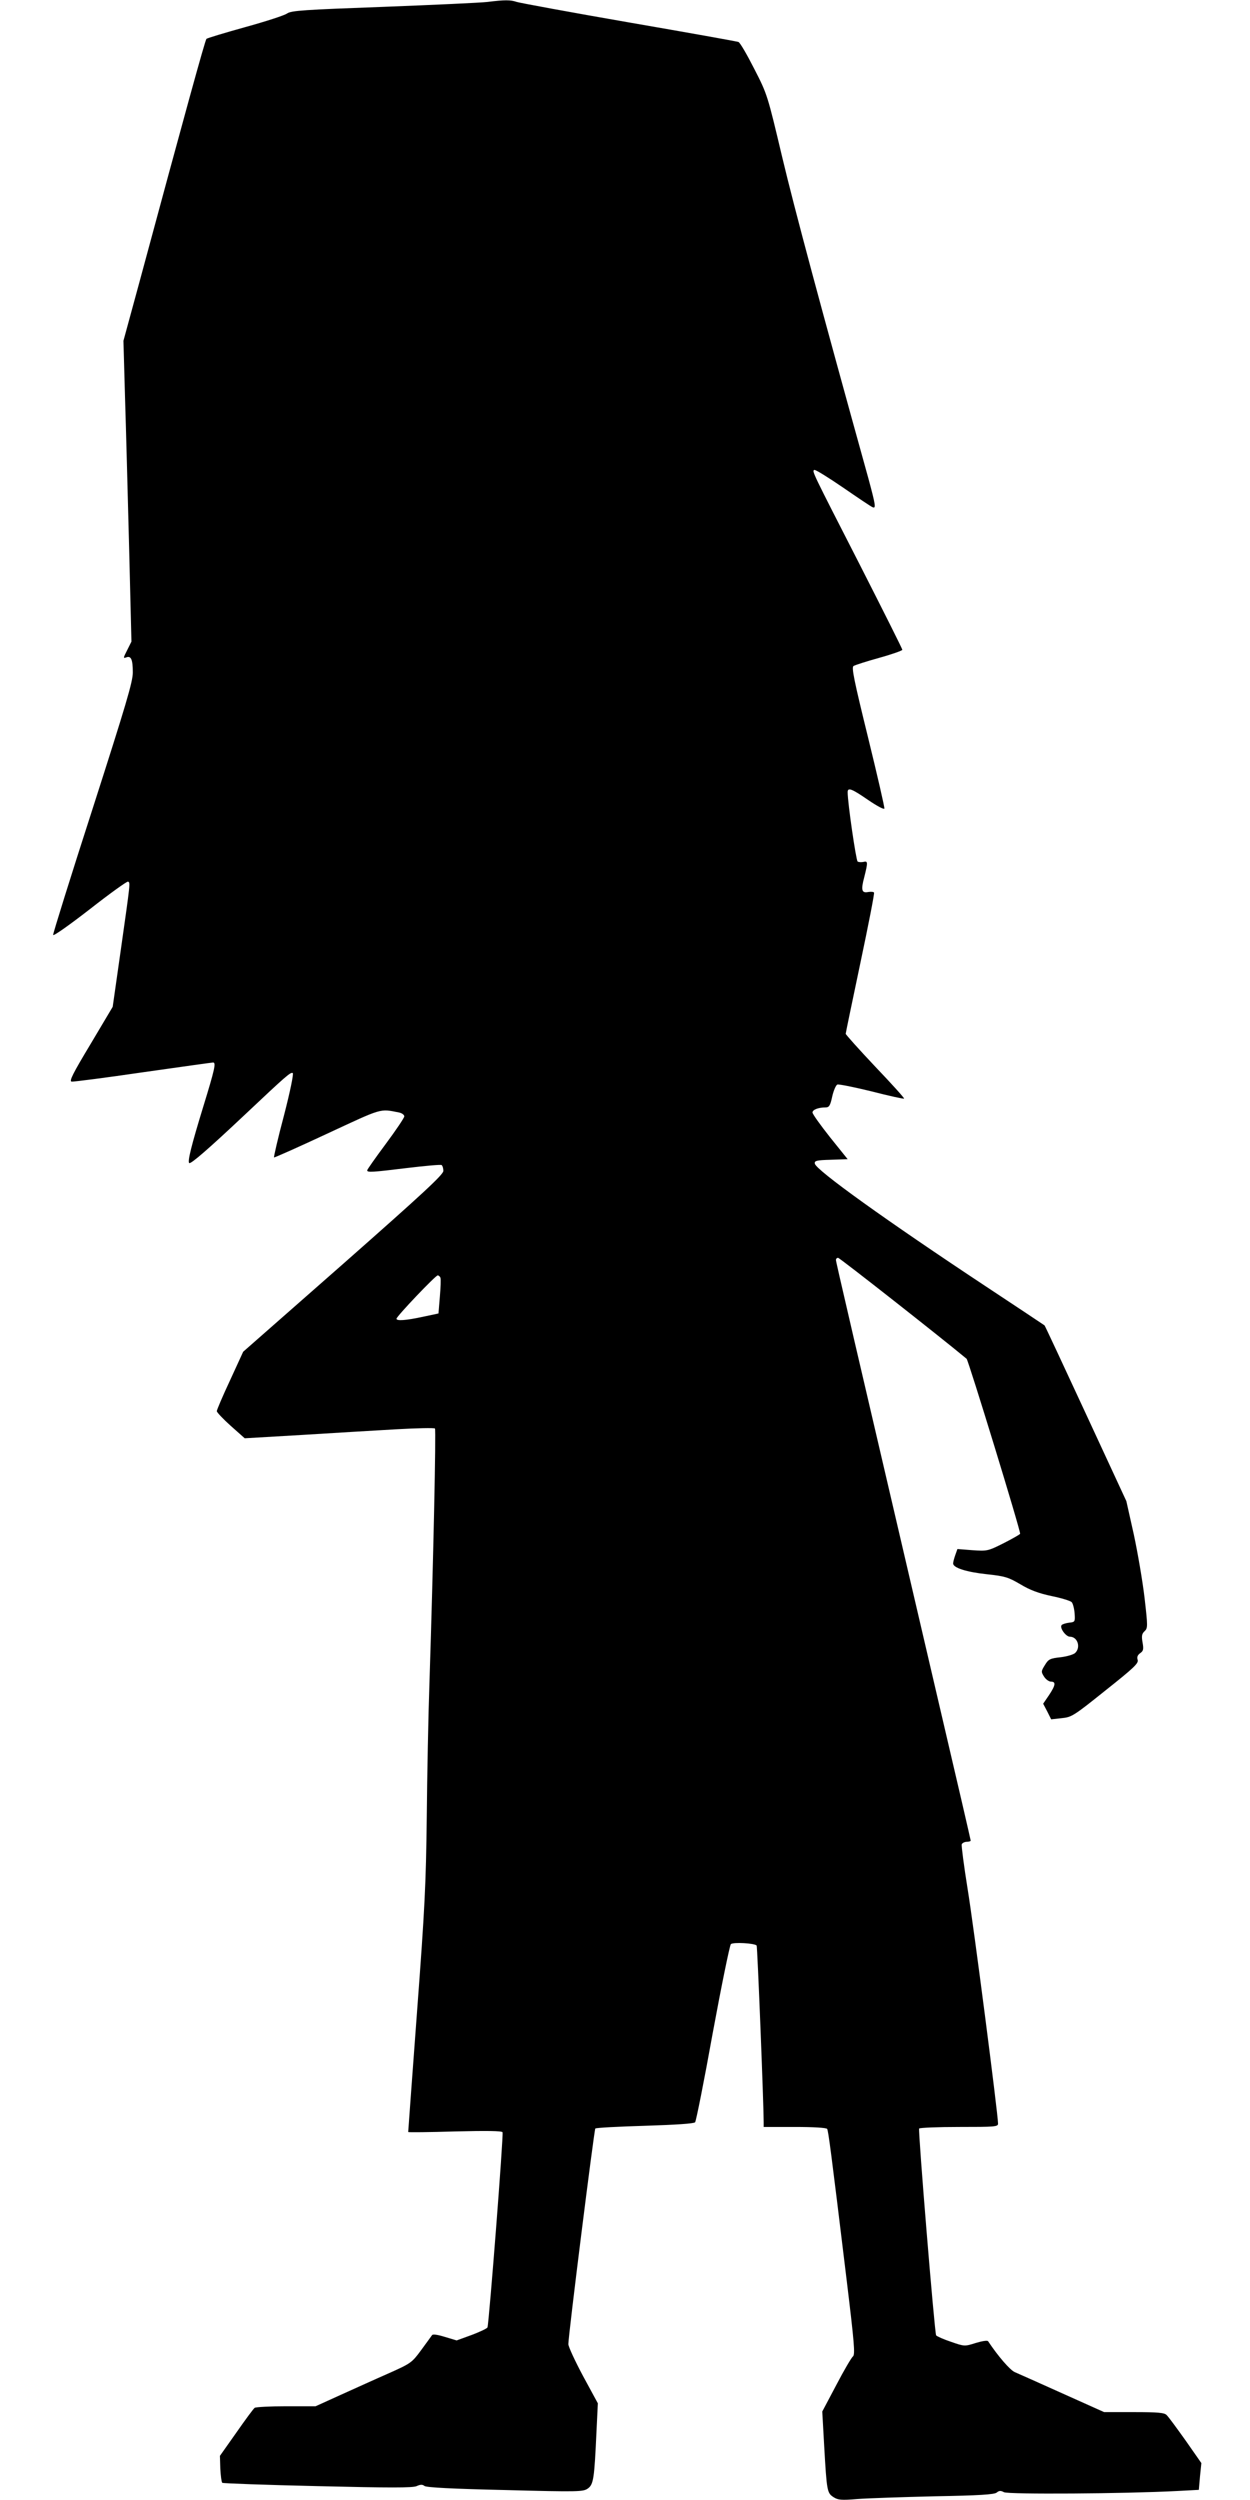<?xml version="1.0" standalone="no"?>
<!DOCTYPE svg PUBLIC "-//W3C//DTD SVG 20010904//EN"
 "http://www.w3.org/TR/2001/REC-SVG-20010904/DTD/svg10.dtd">
<svg version="1.0" xmlns="http://www.w3.org/2000/svg"
 width="640pt" height="1280pt" viewBox="0 0 640 1280"
 preserveAspectRatio="xMidYMid meet">
<g transform="translate(0,1280) scale(0.1,-0.1)"
fill="#000000" stroke="none">
<path d="M2495 12790 c-33 -4 -271 -15 -530 -25 -409 -15 -473 -19 -495 -34
-14 -10 -110 -41 -215 -70 -104 -29 -194 -56 -198 -60 -7 -7 -111 -385 -346
-1256 l-79 -290 8 -285 c5 -157 14 -503 21 -770 l12 -485 -22 -44 c-20 -39
-21 -43 -5 -37 25 10 34 -10 34 -77 0 -48 -35 -165 -205 -695 -113 -350 -204
-642 -203 -649 2 -7 86 53 188 132 102 80 190 143 195 141 13 -4 13 0 -36
-346 l-42 -295 -113 -190 c-92 -153 -111 -191 -97 -193 10 -1 174 20 365 48
191 27 353 50 359 50 16 0 9 -33 -50 -225 -61 -199 -82 -283 -72 -290 9 -5 97
71 286 249 212 200 233 218 244 212 5 -4 -13 -93 -45 -217 -31 -116 -53 -213
-51 -215 2 -2 125 53 273 122 284 132 267 128 367 108 15 -3 27 -12 27 -20 0
-7 -43 -71 -95 -141 -52 -70 -95 -131 -95 -135 0 -12 25 -10 206 12 91 11 170
18 175 15 5 -4 9 -17 9 -30 0 -19 -105 -116 -512 -475 l-513 -451 -67 -146
c-38 -81 -68 -152 -68 -158 0 -6 32 -40 71 -75 l72 -64 291 17 c160 10 378 23
484 29 106 6 195 8 199 4 6 -6 -8 -675 -28 -1296 -6 -168 -12 -480 -14 -695
-4 -341 -10 -466 -50 -998 -25 -335 -45 -611 -45 -613 0 -2 107 -1 238 3 164
4 241 3 245 -4 6 -10 -69 -973 -77 -999 -2 -6 -39 -23 -81 -39 l-77 -28 -60
18 c-39 12 -62 15 -66 9 -4 -6 -29 -40 -56 -77 -47 -64 -53 -68 -165 -118 -64
-28 -174 -78 -245 -110 l-130 -59 -150 0 c-83 0 -156 -4 -162 -8 -6 -4 -48
-61 -94 -127 l-84 -119 2 -66 c2 -36 6 -68 10 -72 4 -3 224 -11 488 -17 370
-9 487 -9 507 0 20 9 30 9 40 1 9 -8 147 -15 413 -21 379 -10 400 -9 424 8 29
21 33 51 44 291 l7 145 -76 140 c-41 77 -75 150 -75 163 0 46 132 1097 138
1104 4 4 119 10 255 14 158 5 250 11 256 18 5 6 46 211 90 456 45 244 87 449
93 456 12 11 120 5 132 -7 4 -4 36 -811 36 -905 l0 -24 159 0 c96 0 162 -4
166 -10 6 -10 19 -106 100 -775 39 -322 44 -381 32 -390 -7 -5 -46 -71 -85
-146 l-72 -136 10 -179 c13 -229 15 -238 47 -259 23 -15 40 -17 122 -10 53 4
231 10 397 14 226 4 305 9 317 19 12 10 21 11 37 2 22 -12 620 -8 886 6 l112
6 6 69 7 68 -81 116 c-45 63 -88 122 -97 130 -11 12 -45 15 -167 15 l-153 0
-214 96 c-118 53 -227 102 -244 109 -24 11 -85 81 -136 158 -4 5 -30 1 -63 -9
-57 -18 -58 -18 -127 6 -39 13 -72 28 -76 33 -8 13 -93 1049 -87 1059 3 4 95
8 205 8 183 0 199 1 199 17 0 47 -125 1015 -156 1203 -19 118 -32 220 -30 227
3 7 15 13 26 13 11 0 20 3 20 6 0 3 -70 306 -156 673 -465 1994 -534 2290
-534 2300 0 6 5 11 11 11 8 0 527 -408 658 -517 9 -7 279 -888 274 -896 -2 -4
-41 -26 -86 -49 -80 -40 -83 -40 -159 -35 l-76 6 -11 -31 c-6 -17 -11 -36 -11
-43 0 -22 68 -44 172 -55 93 -10 110 -15 173 -52 50 -30 94 -46 160 -60 49
-10 95 -24 102 -31 6 -6 13 -32 15 -57 3 -43 2 -45 -27 -48 -16 -2 -34 -7 -39
-12 -13 -13 21 -60 42 -60 39 0 57 -54 27 -83 -8 -8 -41 -18 -74 -22 -55 -6
-63 -10 -81 -40 -20 -32 -20 -35 -4 -60 9 -14 25 -25 35 -25 26 0 24 -18 -10
-69 l-30 -44 21 -40 20 -40 54 6 c51 5 62 12 224 142 145 115 170 139 165 156
-5 14 -1 25 13 35 16 11 18 20 12 54 -6 33 -4 45 10 58 17 16 17 24 0 172 -10
85 -35 231 -55 324 l-38 170 -208 449 c-114 246 -209 450 -211 451 -1 1 -136
91 -298 198 -511 338 -872 597 -878 630 -3 15 8 18 82 20 l86 3 -90 112 c-49
62 -90 119 -90 127 0 14 29 26 67 26 18 0 24 9 34 56 7 31 19 58 26 61 7 3 86
-13 176 -35 89 -23 163 -39 166 -37 2 3 -64 76 -148 164 -83 88 -151 164 -151
168 0 4 34 167 75 362 41 194 73 357 70 361 -2 4 -15 5 -29 3 -34 -7 -39 9
-21 76 19 76 19 84 -4 78 -10 -2 -24 -2 -30 2 -8 6 -51 300 -51 355 0 26 21
18 105 -40 44 -30 81 -50 83 -44 2 5 -36 170 -84 366 -71 289 -85 357 -74 364
8 5 67 24 132 42 65 18 118 37 118 41 0 5 -98 200 -217 434 -246 481 -246 480
-234 487 5 3 71 -38 147 -90 77 -53 145 -99 152 -101 18 -8 15 11 -22 148
-245 883 -378 1379 -441 1644 -75 316 -76 322 -143 452 -37 73 -73 135 -81
138 -7 3 -259 48 -560 100 -300 52 -559 100 -575 105 -32 11 -62 11 -151 0z
m-240 -6532 c3 -7 1 -51 -3 -98 l-7 -85 -80 -17 c-88 -19 -135 -22 -135 -10 0
12 200 222 211 222 5 0 12 -6 14 -12z"/>
</g>
</svg>
